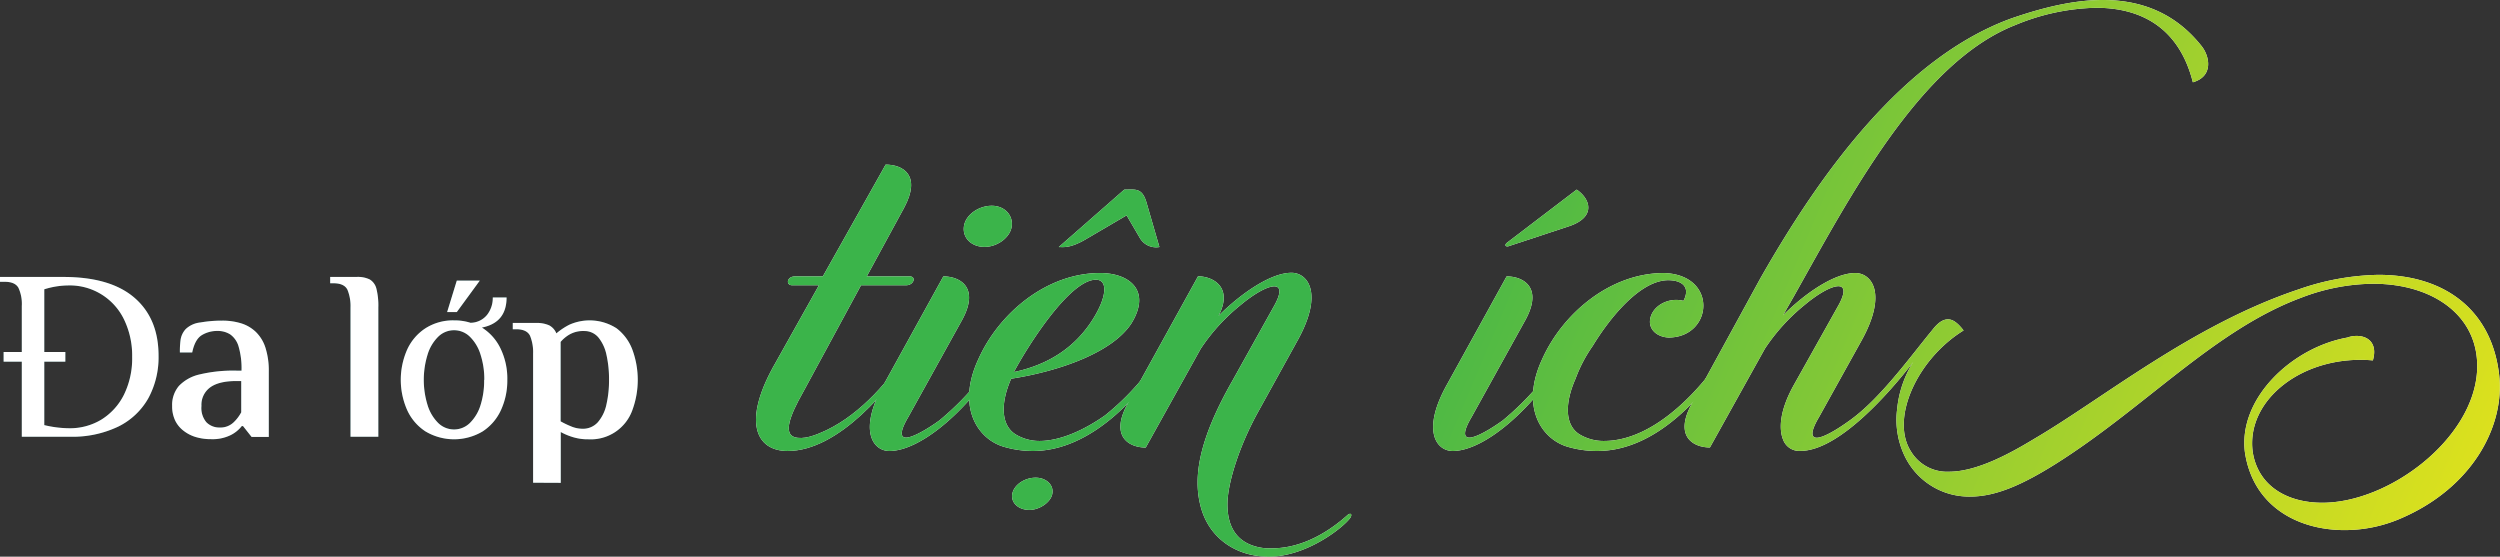 <svg xmlns="http://www.w3.org/2000/svg" xmlns:xlink="http://www.w3.org/1999/xlink" viewBox="0 0 581.5 129.48"><rect x="0" y="0" width="581.5" height="129.48" fill="#333333" stroke="none"/><defs><style>.cls-1{fill:#316769;}.cls-2{fill:#fff;}.cls-3{fill:url(#New_Gradient_Swatch_copy_2);}</style><linearGradient id="New_Gradient_Swatch_copy_2" x1="578.49" y1="153.88" x2="320.09" y2="44.65" gradientUnits="userSpaceOnUse"><stop offset="0" stop-color="#e8e41a"/><stop offset="1" stop-color="#3bb44a"/></linearGradient></defs><g id="Layer_2" data-name="Layer 2"><g id="Layer_1-2" data-name="Layer 1"><path class="cls-1" d="M5.07,84.13H.84V81.88H5.07V71.18a8.9,8.9,0,0,0-.79-4.25q-.8-1.38-3.15-1.38H0V64.42H14.75q10.92,0,16.53,4.84t5.6,13.52a19.93,19.93,0,0,1-2.36,9.82,16.23,16.23,0,0,1-7,6.62,24.63,24.63,0,0,1-11.29,2.36H5.07ZM30.74,83a19.26,19.26,0,0,0-1.88-8.67,14,14,0,0,0-12.93-7.94,19.19,19.19,0,0,0-5.63.9V81.88h4.9v2.25H10.3V98.88a25.55,25.55,0,0,0,5.75.73,14.07,14.07,0,0,0,7.51-2,14.26,14.26,0,0,0,5.27-5.8A19.1,19.1,0,0,0,30.74,83Z"/><path class="cls-1" d="M49.1,102.15a12.23,12.23,0,0,1-3.52-.48,8.55,8.55,0,0,1-2.84-1.44,6.61,6.61,0,0,1-2-2.42,7.68,7.68,0,0,1-.7-3.38,6.84,6.84,0,0,1,1.58-4.67,9.58,9.58,0,0,1,4.87-2.68A33.73,33.73,0,0,1,55,86.21h1.18a18.21,18.21,0,0,0-.68-5.6,5.22,5.22,0,0,0-1.94-2.82,5.38,5.38,0,0,0-3-.81,6.81,6.81,0,0,0-3.66,1q-1.57,1-2.19,4H41.84A21,21,0,0,1,42,79.06a4.71,4.71,0,0,1,1.21-2.53A5.84,5.84,0,0,1,46.65,75a29,29,0,0,1,5-.42,14.67,14.67,0,0,1,4.42.62,8.6,8.6,0,0,1,3.43,2,8.86,8.86,0,0,1,2.23,3.63,17.44,17.44,0,0,1,.79,5.6v15.2h-4l-2-2.53h-.28a7.56,7.56,0,0,1-2.59,2.11A9.56,9.56,0,0,1,49.1,102.15Zm2-2.71a4.42,4.42,0,0,0,3.18-1.15,9.14,9.14,0,0,0,1.83-2.39V88.63H55c-2.75,0-4.79.5-6.14,1.5a5,5,0,0,0-2,4.3A5.14,5.14,0,0,0,48,98.21,4.21,4.21,0,0,0,51.13,99.44Z"/><path class="cls-1" d="M81.53,101.58V71.52a10,10,0,0,0-.7-4.09c-.47-1-1.55-1.54-3.24-1.54H76.8V64.42h6.08A6.31,6.31,0,0,1,86,65a3.47,3.47,0,0,1,1.55,2.14A16.09,16.09,0,0,1,88,71.52v30.06Z"/><path class="cls-1" d="M118,88.35a16.43,16.43,0,0,1-1.46,7,11.71,11.71,0,0,1-4.28,5,13,13,0,0,1-13.29,0,11.65,11.65,0,0,1-4.28-5,17.42,17.42,0,0,1,0-14,11.68,11.68,0,0,1,4.28-5,11.92,11.92,0,0,1,6.64-1.83,12.2,12.2,0,0,1,3.83.56,5,5,0,0,0,3.89-1.89,6.4,6.4,0,0,0,1.29-4h3.21q0,5.86-5.74,7a11.7,11.7,0,0,1,4.36,4.93A16.07,16.07,0,0,1,118,88.35Zm-5.35,0a18.61,18.61,0,0,0-.87-5.85,9.81,9.81,0,0,0-2.48-4.17,5.24,5.24,0,0,0-7.38,0,9.79,9.79,0,0,0-2.47,4.17,19.92,19.92,0,0,0,0,11.71,9.92,9.92,0,0,0,2.47,4.17,5.26,5.26,0,0,0,7.38,0,9.93,9.93,0,0,0,2.48-4.17A18.72,18.72,0,0,0,112.61,88.35ZM104,72.59l2.25-7.32h5.35l-5.35,7.32Z"/><path class="cls-1" d="M124,112.28V82.21a10,10,0,0,0-.7-4.08c-.47-1-1.55-1.55-3.24-1.55h-.79V75.12h5.41a7,7,0,0,1,3.07.56,3.67,3.67,0,0,1,1.66,1.86,15.63,15.63,0,0,1,3-2,11.58,11.58,0,0,1,11,.82,11.13,11.13,0,0,1,3.69,5,20.35,20.35,0,0,1,0,14,10.26,10.26,0,0,1-10.25,6.82,11.78,11.78,0,0,1-3.71-.54,14.4,14.4,0,0,1-2.71-1.15v11.82Zm11.43-12.55a4.64,4.64,0,0,0,3.61-1.5,9.17,9.17,0,0,0,2-4.08,25.1,25.1,0,0,0,.62-5.8,25.74,25.74,0,0,0-.6-5.83,9.46,9.46,0,0,0-1.85-4A4.21,4.21,0,0,0,135.87,77a6.38,6.38,0,0,0-3.38.79,8,8,0,0,0-2.09,1.74V98a19.3,19.3,0,0,0,2.31,1.12A7,7,0,0,0,135.47,99.73Z"/><path class="cls-2" d="M5.07,84.13H.84V81.88H5.07V71.18a8.9,8.9,0,0,0-.79-4.25q-.8-1.38-3.15-1.38H0V64.42H14.75q10.92,0,16.53,4.84t5.6,13.52a19.93,19.93,0,0,1-2.36,9.82,16.23,16.23,0,0,1-7,6.62,24.63,24.63,0,0,1-11.29,2.36H5.07ZM30.74,83a19.26,19.26,0,0,0-1.88-8.67,14,14,0,0,0-12.93-7.94,19.19,19.19,0,0,0-5.63.9V81.88h4.9v2.25H10.3V98.88a25.55,25.55,0,0,0,5.75.73,14.07,14.07,0,0,0,7.51-2,14.26,14.26,0,0,0,5.27-5.8A19.1,19.1,0,0,0,30.74,83Z"/><path class="cls-2" d="M49.1,102.15a12.23,12.23,0,0,1-3.52-.48,8.55,8.55,0,0,1-2.84-1.44,6.61,6.61,0,0,1-2-2.42,7.68,7.68,0,0,1-.7-3.38,6.84,6.84,0,0,1,1.58-4.67,9.58,9.58,0,0,1,4.87-2.68A33.73,33.73,0,0,1,55,86.21h1.18a18.21,18.21,0,0,0-.68-5.6,5.22,5.22,0,0,0-1.94-2.82,5.38,5.38,0,0,0-3-.81,6.81,6.81,0,0,0-3.66,1q-1.57,1-2.19,4H41.84A21,21,0,0,1,42,79.06a4.71,4.71,0,0,1,1.21-2.53A5.84,5.84,0,0,1,46.65,75a29,29,0,0,1,5-.42,14.67,14.67,0,0,1,4.42.62,8.6,8.6,0,0,1,3.43,2,8.86,8.86,0,0,1,2.23,3.63,17.44,17.44,0,0,1,.79,5.6v15.2h-4l-2-2.53h-.28a7.56,7.56,0,0,1-2.59,2.11A9.56,9.56,0,0,1,49.1,102.15Zm2-2.71a4.42,4.42,0,0,0,3.18-1.15,9.14,9.14,0,0,0,1.83-2.39V88.63H55c-2.75,0-4.79.5-6.14,1.5a5,5,0,0,0-2,4.3A5.14,5.14,0,0,0,48,98.21,4.21,4.21,0,0,0,51.13,99.44Z"/><path class="cls-2" d="M81.53,101.58V71.52a10,10,0,0,0-.7-4.09c-.47-1-1.55-1.54-3.24-1.54H76.8V64.42h6.08A6.31,6.31,0,0,1,86,65a3.47,3.47,0,0,1,1.55,2.14A16.09,16.09,0,0,1,88,71.52v30.06Z"/><path class="cls-2" d="M118,88.35a16.43,16.43,0,0,1-1.46,7,11.71,11.71,0,0,1-4.28,5,13,13,0,0,1-13.29,0,11.65,11.65,0,0,1-4.28-5,17.42,17.42,0,0,1,0-14,11.68,11.68,0,0,1,4.28-5,11.92,11.92,0,0,1,6.64-1.83,12.2,12.2,0,0,1,3.83.56,5,5,0,0,0,3.89-1.89,6.4,6.4,0,0,0,1.29-4h3.21q0,5.86-5.74,7a11.7,11.7,0,0,1,4.36,4.93A16.07,16.07,0,0,1,118,88.35Zm-5.35,0a18.61,18.61,0,0,0-.87-5.85,9.81,9.81,0,0,0-2.48-4.17,5.24,5.24,0,0,0-7.38,0,9.79,9.79,0,0,0-2.47,4.17,19.92,19.92,0,0,0,0,11.71,9.92,9.92,0,0,0,2.47,4.17,5.26,5.26,0,0,0,7.38,0,9.93,9.93,0,0,0,2.48-4.17A18.72,18.72,0,0,0,112.61,88.35ZM104,72.59l2.25-7.32h5.35l-5.35,7.32Z"/><path class="cls-2" d="M124,112.28V82.21a10,10,0,0,0-.7-4.08c-.47-1-1.55-1.55-3.24-1.55h-.79V75.12h5.41a7,7,0,0,1,3.07.56,3.67,3.67,0,0,1,1.66,1.86,15.63,15.63,0,0,1,3-2,11.58,11.58,0,0,1,11,.82,11.13,11.13,0,0,1,3.69,5,20.35,20.35,0,0,1,0,14,10.26,10.26,0,0,1-10.25,6.82,11.78,11.78,0,0,1-3.71-.54,14.4,14.4,0,0,1-2.71-1.15v11.82Zm11.43-12.55a4.64,4.64,0,0,0,3.61-1.5,9.17,9.17,0,0,0,2-4.08,25.1,25.1,0,0,0,.62-5.8,25.74,25.74,0,0,0-.6-5.83,9.46,9.46,0,0,0-1.85-4A4.21,4.21,0,0,0,135.87,77a6.38,6.38,0,0,0-3.38.79,8,8,0,0,0-2.09,1.74V98a19.3,19.3,0,0,0,2.31,1.12A7,7,0,0,0,135.47,99.73Z"/><path class="cls-2" d="M183.2,104.9c-7.38,0-10.74-6.86-2.72-20.69l10-17.85h-6.21c-1.55,0-1.29-2.07.65-2.07h6.47l14.61-26c4,0,8.41,2.45,4.27,10.09l-8.66,15.91h10c1.56,0,1,2.07-.9,2.07H200.27L186.82,91.19c-3.23,5.69-4.53,9.57-2.07,10.48,2.07.64,4.66-.26,7.63-1.68,7.76-3.76,14.75-11.52,19.4-19.28.52-.9,1.43-.39,1,.52C207.26,90.29,195.1,104.9,183.2,104.9Z"/><path class="cls-2" d="M219.42,64.29c3.75,0,8.53,2.45,4.39,10.09L211.27,97c-2.07,3.49-1.81,4.79-.52,4.79,1.55,0,4.91-1.94,7.76-4a65.44,65.44,0,0,0,14.62-17.08c.51-1,1.42-.39.9.52-8.28,14.1-19.92,23.67-27.16,23.67-3.75,0-7.37-4.66-1.29-15.52Zm11.25-16.43c3,0,5,2.2,4.66,4.78S232,57.43,229,57.43s-5.18-2.07-4.79-4.79S227.69,47.86,230.67,47.86Z"/><path class="cls-2" d="M255.89,63.51c6.86,0,12,4.14,7.24,11.77-4.52,6.86-17.07,11.12-27.93,12.81-2.46,5.56-2.46,10.73,1,12.93a10.66,10.66,0,0,0,5.56,1.55c4.92,0,10.48-2.58,15.27-5.95A59.64,59.64,0,0,0,270.9,80.71c.64-1,1.55-.39,1,.52C265.59,92,253.82,104.9,240.24,104.9a23.86,23.86,0,0,1-6.47-.9c-6.34-1.69-11.38-9.32-6.21-20.44C232.35,72.82,243.47,63.51,255.89,63.51Zm-15,47.6c2.45,0,4.27,1.68,3.88,3.75s-3.11,3.75-5.31,3.75c-2.58,0-4.39-1.68-4-3.75S238.3,111.11,240.89,111.11Zm-5-24.58c7.89-1.68,14.36-5.69,18.63-12.8,3-5,3.1-8.67.39-8.67C248.78,65.06,239,80.58,235.84,86.53Zm25.61-42.42c2.59,0,4.14-.52,5.18,3l3,10.35a4.37,4.37,0,0,1-4.53-2.07l-3.1-5.3-9.05,5.3c-4,2.46-5.7,2.07-6.73,2.07Z"/><path class="cls-2" d="M292.76,95.59c-4.53,8.15-7.12,16.55-7.25,21.34-.13,6.08,2.59,10,8.93,10.61h1.42c7.63,0,14-4.53,17.59-7.76.65-.52,1.17-.26.65.64-1.42,2.07-10,9.06-19,9.06-7.63,0-14.1-4.4-15.91-12-1.68-6.73-.25-15.4,7.51-29l9.44-16.94c4.14-7.11-1.29-5.82-7.5-.65A45,45,0,0,0,279.3,81.1l-12.8,23c-3.75,0-8.41-2.45-4.27-10.08l16.43-29.75c3.36,0,8.28,2.45,4.78,9.18,5.18-5.18,12.16-10,16.95-10,3.75,0,7.5,4.66,1.55,15.52Z"/><path class="cls-2" d="M350.44,64.29c3.76,0,8.54,2.45,4.4,10.09L342.3,97c-2.07,3.49-1.82,4.79-.52,4.79,1.55,0,4.91-1.94,7.76-4a65.44,65.44,0,0,0,14.62-17.08c.51-1,1.42-.39.9.52-8.28,14.1-19.92,23.67-27.16,23.67-3.75,0-7.38-4.66-1.3-15.52Zm.39-7c-.64.13-.9-.26-.39-.77l16.3-12.42c3.37,2.33,4.53,6.6-2.2,8.66Z"/><path class="cls-2" d="M388.08,78.51c-2.58-.13-4.65-1.81-4.26-4.26.51-3.11,4.26-5.18,7.76-4.27,1.68-3.24-.39-4.66-3.11-4.79-6.85-.39-14.23,9.06-18,15.27a33.29,33.29,0,0,0-4,7.63c-2.46,5.56-2.58,10.73.91,12.93a10.78,10.78,0,0,0,5.69,1.55c12,0,23.15-12.54,29-21.86.65-1,1.56-.39,1,.52-6.47,10.87-17.85,23.67-31.56,23.67a24.09,24.09,0,0,1-6.6-.9c-6.34-1.69-11.38-9.32-6.21-20.44,4.79-10.74,15.91-20.05,28.33-20.05C399.73,63.9,398.43,78.51,388.08,78.51Z"/><path class="cls-2" d="M409.43,64.8c14.22-25,33.5-51.48,58.46-60.53C475.39,1.68,482.51,0,489.1,0,498,0,505.92,3,512,10.61c1.94,2.32,3,7.11-1.94,8.53C506.83,6.34,497.9,1.81,487.55,1.81a51.37,51.37,0,0,0-18.75,4c-22.25,8.67-38.68,40.23-51.48,63l-2.59,4.53c5.17-5.17,12-9.83,16.81-9.83,3.76,0,7.51,4.66,1.56,15.52l-10,18c-2.07,3.49-1.81,4.79-.52,4.79,1.55,0,4.79-1.94,7.63-4,7.12-5.05,14.23-15,19.27-21.09,1.3-1.68,2.46-2.45,3.63-2.45s2.32.9,3.62,2.58c-10.74,6.6-17.08,20.44-12.29,28.07a9.82,9.82,0,0,0,8.92,4.79c6.47,0,14.23-4.27,19.79-7.64,15.91-9.31,36.74-26.51,61.57-34.79a59.09,59.09,0,0,1,18.5-3.36c15.26,0,26.26,8,28.07,23.15,1.42,11.77-6,26.39-23.15,33.63a32.86,32.86,0,0,1-12.81,2.59c-10.73,0-21.21-5.43-23.15-18-1.68-12.55,10.86-24.45,23.8-26.78a6.23,6.23,0,0,1,2.2-.38c2.58,0,4.91,1.68,3.75,5.69-16-1.43-29.62,9.05-27.94,21.34,1.29,8,8.15,11.77,16.17,11.77,15.52,0,35-14.74,36-30.53C576.93,73.73,566.2,66,552,66a47.54,47.54,0,0,0-16.69,3.23C515.1,76.7,498.81,94.94,478,108c-7.24,4.52-13.58,7.5-19.66,7.5a16.61,16.61,0,0,1-15.26-9.31,19.5,19.5,0,0,1-1.81-11,25.18,25.18,0,0,1,3.75-11c-5.44,7.11-17.34,20.69-26.26,20.69a4,4,0,0,1-4-2.59c-1-2.45-.91-6.72,2.59-12.93l10-17.85c4.14-7.11-1.3-5.82-7.51-.65a45.25,45.25,0,0,0-9.31,10.22l-12.8,23c-3.76,0-8.41-2.45-4.27-10.08Z"/><path class="cls-3" d="M183.2,104.9c-7.38,0-10.74-6.86-2.72-20.69l10-17.85h-6.21c-1.55,0-1.29-2.07.65-2.07h6.47l14.61-26c4,0,8.41,2.45,4.27,10.09l-8.66,15.91h10c1.56,0,1,2.07-.9,2.07H200.27L186.82,91.19c-3.23,5.69-4.53,9.57-2.07,10.48,2.07.64,4.66-.26,7.63-1.68,7.76-3.76,14.75-11.52,19.4-19.28.52-.9,1.43-.39,1,.52C207.26,90.29,195.1,104.9,183.2,104.9Z"/><path class="cls-3" d="M219.42,64.29c3.75,0,8.53,2.45,4.39,10.09L211.27,97c-2.07,3.49-1.81,4.79-.52,4.79,1.55,0,4.91-1.94,7.76-4a65.44,65.44,0,0,0,14.62-17.08c.51-1,1.42-.39.9.52-8.28,14.1-19.92,23.67-27.16,23.67-3.75,0-7.37-4.66-1.29-15.52Zm11.25-16.43c3,0,5,2.2,4.66,4.78S232,57.43,229,57.43s-5.18-2.07-4.79-4.79S227.69,47.86,230.67,47.86Z"/><path class="cls-3" d="M255.89,63.51c6.86,0,12,4.14,7.24,11.77-4.52,6.86-17.07,11.12-27.93,12.81-2.46,5.56-2.46,10.73,1,12.93a10.66,10.66,0,0,0,5.56,1.55c4.92,0,10.48-2.58,15.27-5.95A59.64,59.64,0,0,0,270.9,80.71c.64-1,1.55-.39,1,.52C265.59,92,253.82,104.9,240.24,104.9a23.86,23.86,0,0,1-6.47-.9c-6.34-1.69-11.38-9.32-6.21-20.44C232.35,72.82,243.47,63.51,255.89,63.51Zm-15,47.6c2.45,0,4.27,1.68,3.88,3.75s-3.11,3.75-5.31,3.75c-2.58,0-4.39-1.68-4-3.75S238.3,111.11,240.89,111.11Zm-5-24.58c7.89-1.68,14.36-5.69,18.63-12.8,3-5,3.1-8.67.39-8.67C248.78,65.06,239,80.58,235.84,86.53Zm25.61-42.42c2.59,0,4.14-.52,5.18,3l3,10.35a4.37,4.37,0,0,1-4.53-2.07l-3.1-5.3-9.05,5.3c-4,2.46-5.7,2.07-6.73,2.07Z"/><path class="cls-3" d="M292.76,95.59c-4.53,8.15-7.12,16.55-7.25,21.34-.13,6.08,2.59,10,8.93,10.61h1.42c7.63,0,14-4.53,17.59-7.76.65-.52,1.17-.26.65.64-1.42,2.07-10,9.06-19,9.06-7.63,0-14.1-4.4-15.91-12-1.68-6.73-.25-15.4,7.51-29l9.44-16.94c4.14-7.11-1.29-5.82-7.5-.65A45,45,0,0,0,279.3,81.1l-12.8,23c-3.75,0-8.41-2.45-4.27-10.08l16.43-29.75c3.36,0,8.28,2.45,4.78,9.18,5.18-5.18,12.16-10,16.95-10,3.75,0,7.5,4.66,1.55,15.52Z"/><path class="cls-3" d="M350.44,64.29c3.76,0,8.54,2.45,4.4,10.09L342.3,97c-2.07,3.49-1.82,4.79-.52,4.79,1.55,0,4.91-1.94,7.76-4a65.44,65.44,0,0,0,14.62-17.08c.51-1,1.42-.39.9.52-8.28,14.1-19.92,23.67-27.16,23.67-3.75,0-7.38-4.66-1.3-15.52Zm.39-7c-.64.13-.9-.26-.39-.77l16.3-12.42c3.37,2.33,4.53,6.6-2.2,8.66Z"/><path class="cls-3" d="M388.08,78.51c-2.58-.13-4.65-1.81-4.26-4.26.51-3.11,4.26-5.18,7.76-4.27,1.68-3.24-.39-4.66-3.11-4.79-6.85-.39-14.23,9.06-18,15.27a33.29,33.29,0,0,0-4,7.63c-2.46,5.56-2.58,10.73.91,12.93a10.78,10.78,0,0,0,5.69,1.55c12,0,23.15-12.54,29-21.86.65-1,1.56-.39,1,.52-6.47,10.87-17.85,23.67-31.56,23.67a24.09,24.09,0,0,1-6.6-.9c-6.34-1.69-11.38-9.32-6.21-20.44,4.79-10.74,15.91-20.05,28.33-20.05C399.73,63.9,398.43,78.51,388.08,78.51Z"/><path class="cls-3" d="M409.43,64.8c14.22-25,33.5-51.48,58.46-60.53C475.39,1.68,482.51,0,489.1,0,498,0,505.92,3,512,10.61c1.94,2.32,3,7.11-1.94,8.53C506.83,6.34,497.9,1.81,487.55,1.81a51.37,51.37,0,0,0-18.75,4c-22.25,8.67-38.68,40.23-51.48,63l-2.59,4.53c5.17-5.17,12-9.83,16.81-9.83,3.76,0,7.51,4.66,1.56,15.52l-10,18c-2.07,3.49-1.81,4.79-.52,4.79,1.55,0,4.79-1.94,7.63-4,7.12-5.05,14.23-15,19.27-21.09,1.3-1.68,2.46-2.45,3.63-2.45s2.32.9,3.62,2.58c-10.74,6.6-17.08,20.44-12.29,28.07a9.82,9.82,0,0,0,8.92,4.79c6.47,0,14.23-4.27,19.79-7.64,15.91-9.31,36.74-26.51,61.57-34.79a59.09,59.09,0,0,1,18.5-3.36c15.26,0,26.26,8,28.07,23.15,1.42,11.77-6,26.39-23.15,33.63a32.86,32.86,0,0,1-12.81,2.59c-10.73,0-21.21-5.43-23.15-18-1.68-12.55,10.86-24.45,23.8-26.78a6.23,6.23,0,0,1,2.2-.38c2.58,0,4.91,1.68,3.75,5.69-16-1.43-29.62,9.05-27.94,21.34,1.29,8,8.15,11.77,16.17,11.77,15.52,0,35-14.74,36-30.53C576.93,73.73,566.2,66,552,66a47.54,47.54,0,0,0-16.69,3.23C515.1,76.7,498.81,94.94,478,108c-7.24,4.52-13.58,7.5-19.66,7.5a16.61,16.61,0,0,1-15.26-9.31,19.5,19.5,0,0,1-1.81-11,25.18,25.18,0,0,1,3.75-11c-5.44,7.11-17.34,20.69-26.26,20.69a4,4,0,0,1-4-2.59c-1-2.45-.91-6.72,2.59-12.93l10-17.85c4.14-7.11-1.3-5.82-7.51-.65a45.25,45.25,0,0,0-9.31,10.22l-12.8,23c-3.76,0-8.41-2.45-4.27-10.08Z"/></g></g></svg>
